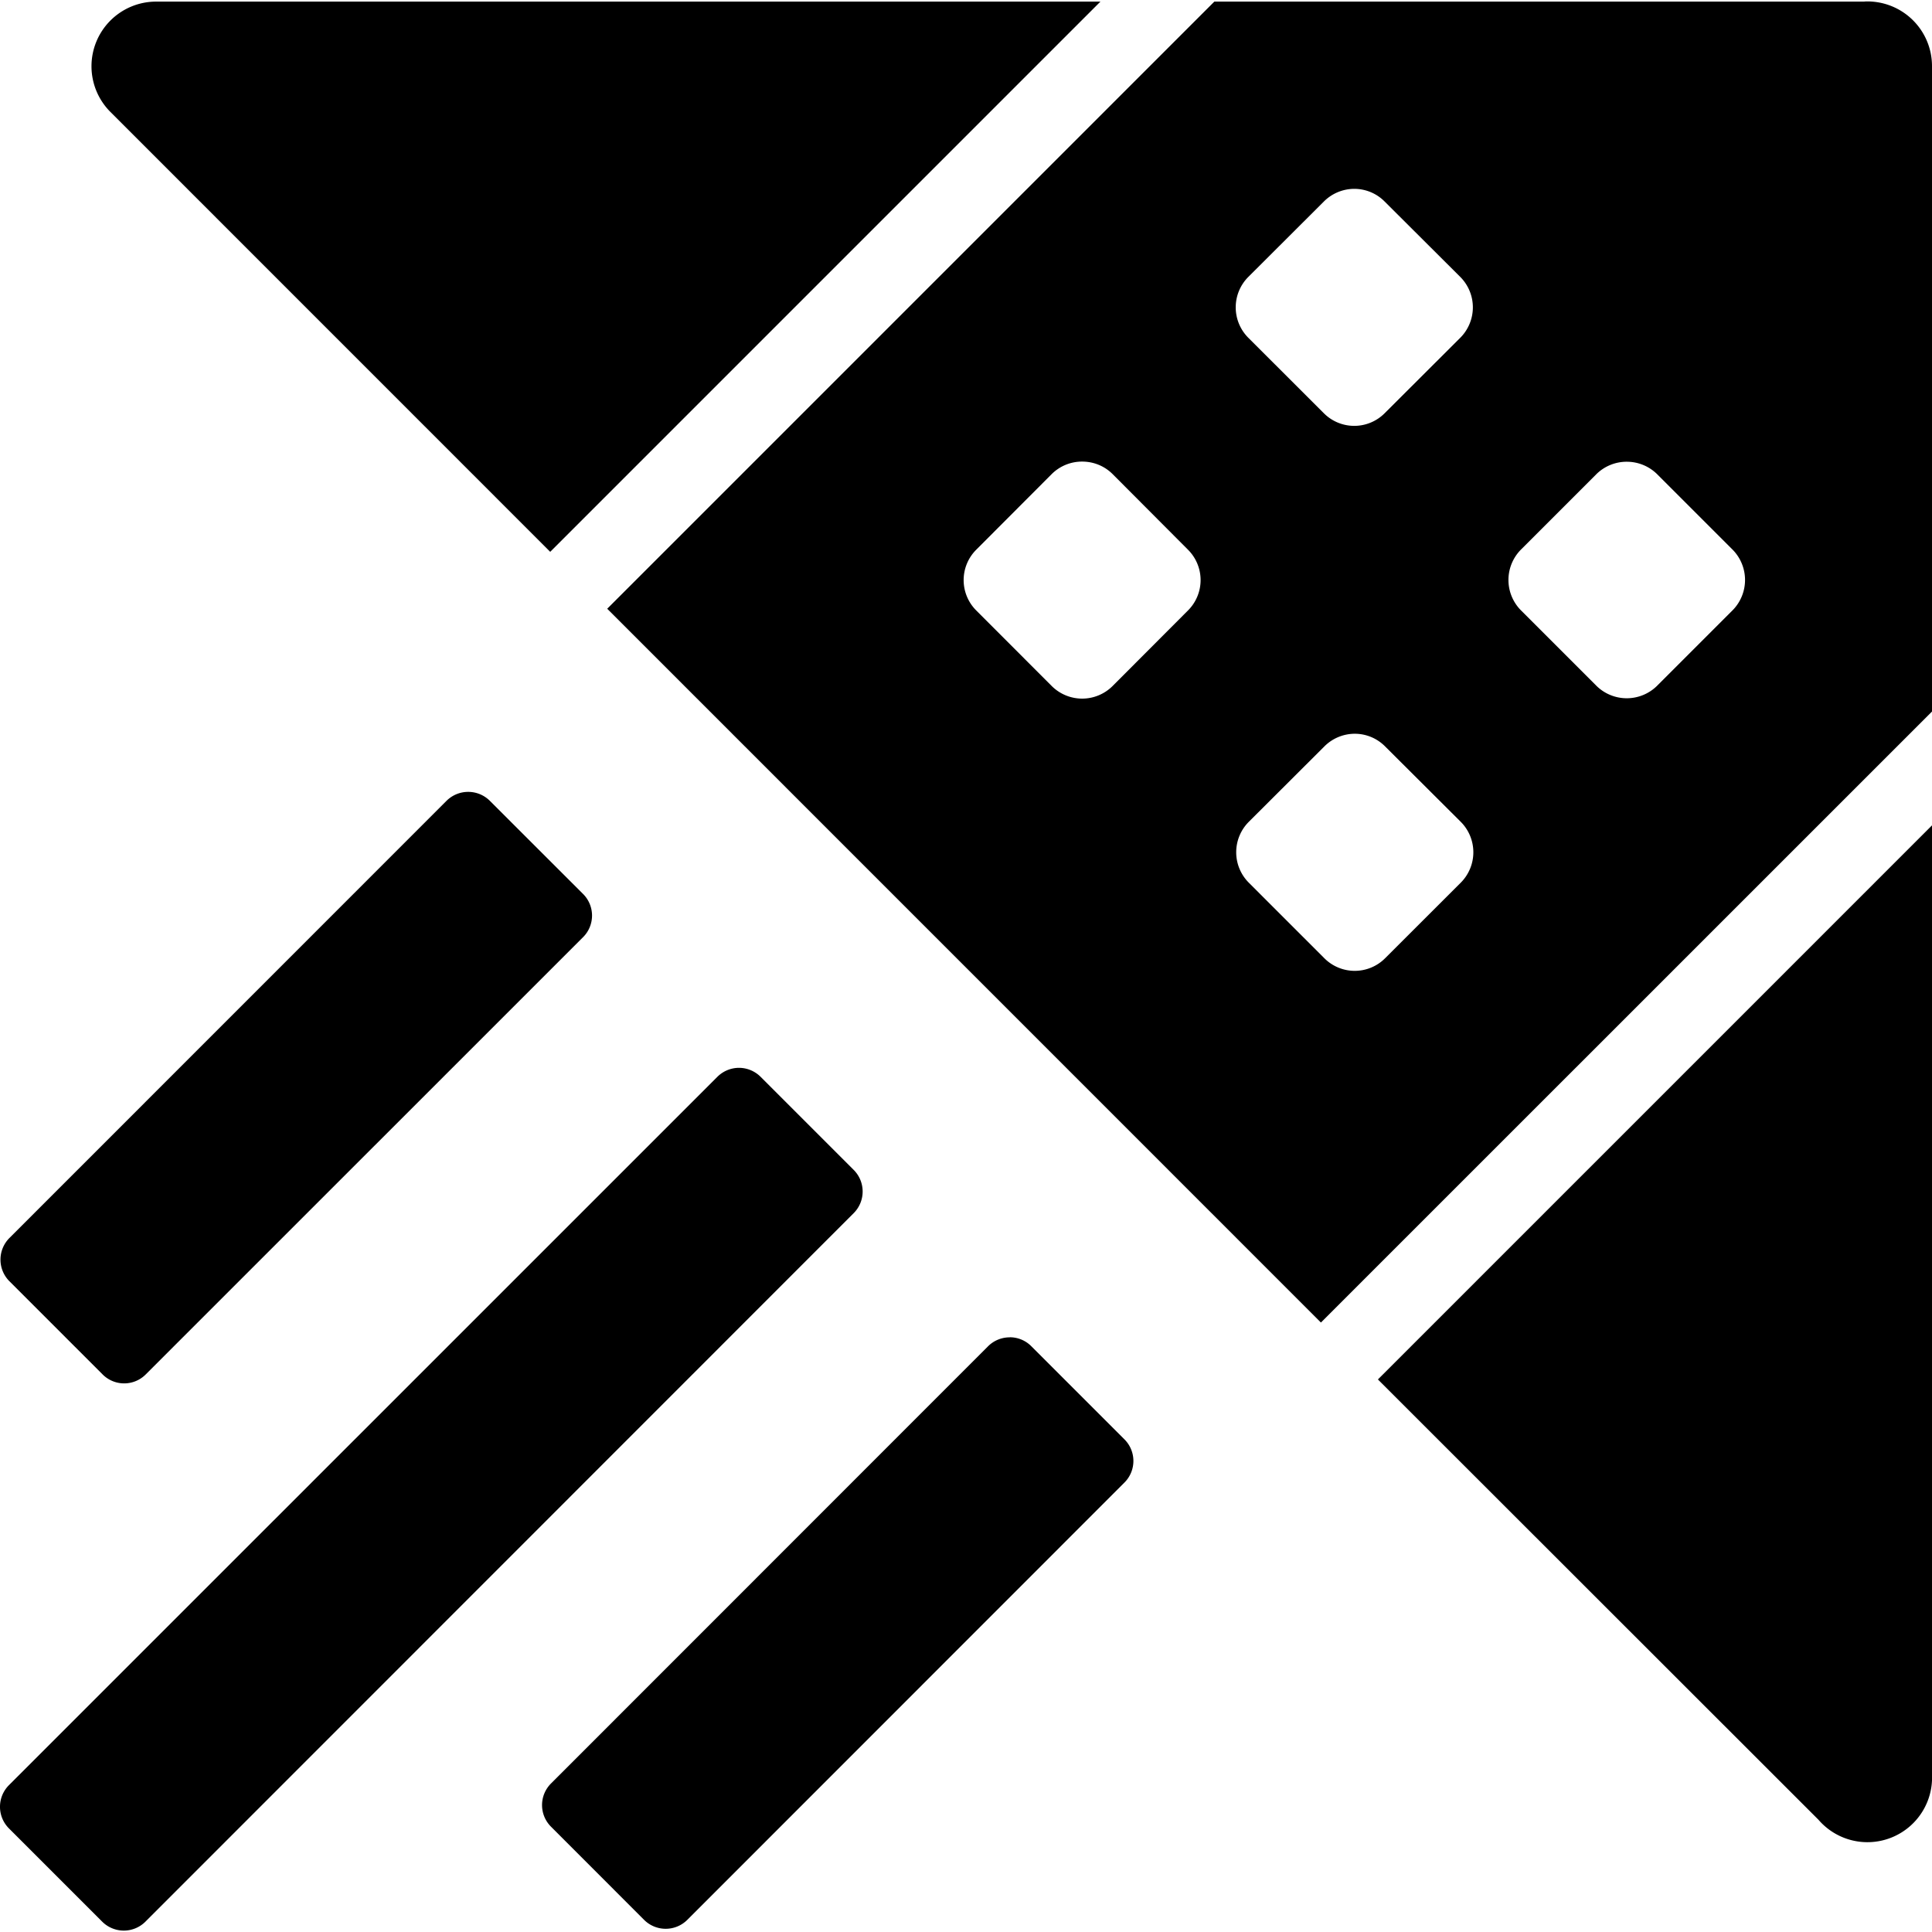 <?xml version="1.0" encoding="UTF-8"?> <svg xmlns="http://www.w3.org/2000/svg" xmlns:xlink="http://www.w3.org/1999/xlink" aria-hidden="true" role="img" class="iconify iconify--simple-icons" width="100%" height="100%" preserveAspectRatio="xMidYMid meet" viewBox="0 0 24 24"><path fill="currentColor" d="M23.177.018a.803.803 0 0 0-.024.002h-8.068L7.543 7.562l8.866 8.867L24 8.839V.822a.803.803 0 0 0-.822-.804M1.931.02a.803.803 0 0 0-.565 1.365l5.469 5.47L13.67.02zm14.893 2.326a.53.53 0 0 1 .377.158l.938.935a.535.535 0 0 1 0 .758l-.938.936a.533.533 0 0 1-.756 0l-.937-.936a.535.535 0 0 1 0-.758l.937-.935a.535.535 0 0 1 .38-.158m-3.382 3.388c.137 0 .274.051.379.156l.935.938a.533.533 0 0 1 0 .756l-.935.937a.535.535 0 0 1-.758 0l-.936-.937a.533.533 0 0 1 0-.756l.936-.938a.533.533 0 0 1 .379-.156m6.773.002a.536.536 0 0 1 .373.158l.93.93a.536.536 0 0 1 0 .761l-.93.93a.536.536 0 0 1-.762 0l-.93-.93a.536.536 0 0 1 0-.761l.93-.93a.536.536 0 0 1 .389-.158M16.83 9.115a.53.53 0 0 1 .377.158l.938.935a.535.535 0 0 1 0 .758l-.938.937a.533.533 0 0 1-.756 0l-.937-.937a.535.535 0 0 1 0-.758l.937-.935a.535.535 0 0 1 .38-.158m-11.015.722a.38.38 0 0 0-.27.112L.118 15.378a.38.38 0 0 0 0 .539l1.156 1.156a.378.378 0 0 0 .537 0l5.432-5.431a.379.379 0 0 0 0-.537L6.086 9.949a.38.38 0 0 0-.27-.112M24 10.253l-6.883 6.883l5.473 5.47a.803.803 0 0 0 1.41-.562zM9.18 13.265a.382.382 0 0 0-.27.113L.112 22.175a.38.38 0 0 0 0 .539l1.156 1.156a.38.38 0 0 0 .54 0l8.796-8.799a.38.38 0 0 0 0-.539L9.45 13.378a.382.382 0 0 0-.27-.113m3.365 3.348a.38.38 0 0 0-.27.11l-5.43 5.432a.379.379 0 0 0 0 .537L8 23.848a.38.38 0 0 0 .539 0l5.429-5.431a.379.379 0 0 0 0-.537l-1.156-1.156a.376.376 0 0 0-.268-.112"></path></svg> 